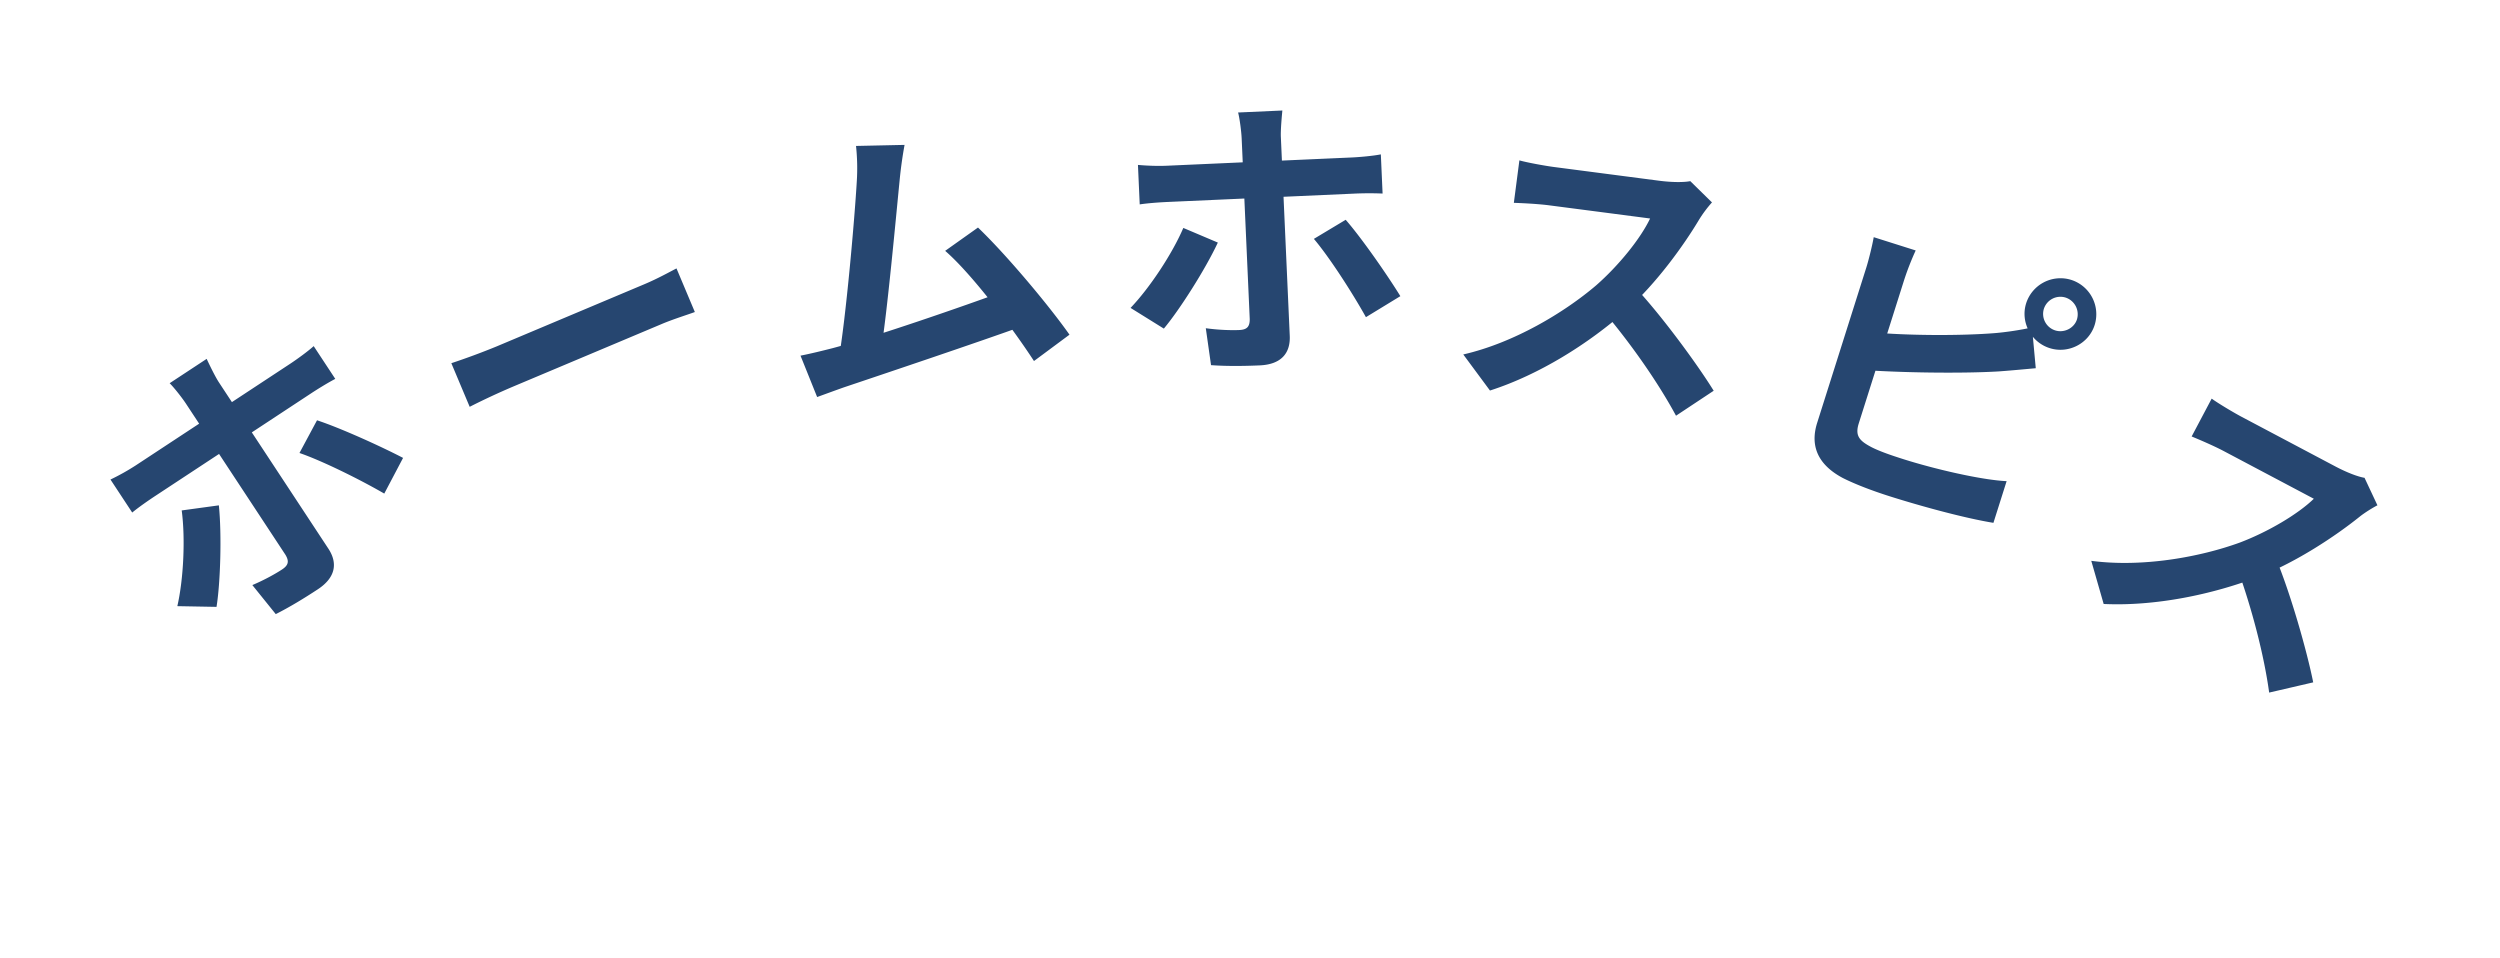 <svg width="167" height="64" fill="none" xmlns="http://www.w3.org/2000/svg"><path d="M13.805 23.972c.12.256.543 1.151.818 1.569l2.22 3.375c.892 1.353 4.169 6.33 5.092 7.734.638.969.483 1.933-.703 2.714-.902.594-1.893 1.198-2.811 1.659l-1.564-1.94c.806-.339 1.557-.762 1.975-1.036.434-.286.502-.547.233-.992l-4.41-6.699-2.232-3.391c-.275-.418-.825-1.109-1.09-1.366l2.472-1.627ZM7.38 32.033a15.27 15.27 0 0 0 1.697-.95c1.02-.67 9.122-6.004 10.308-6.784.467-.308 1.18-.826 1.57-1.178l1.441 2.188c-.55.29-1.213.703-1.664 1l-10.324 6.796c-.501.33-1.142.775-1.576 1.133l-1.452-2.205Zm7.24 1.723c.2 1.976.103 5.176-.156 6.783l-2.618-.048c.415-1.806.542-4.523.292-6.394l2.482-.34Zm6.557-5.68c1.555.508 4.288 1.75 5.748 2.512l-1.256 2.384c-1.664-.964-4.18-2.204-5.665-2.712l1.173-2.185ZM30.149 24.262a47.21 47.21 0 0 0 3.022-1.12l9.899-4.167c.866-.365 1.638-.798 2.12-1.045l1.226 2.913c-.45.168-1.429.471-2.203.797l-9.917 4.175a46.786 46.786 0 0 0-2.921 1.36l-1.226-2.913ZM60.425 9.678a27.895 27.895 0 0 0-.33 2.37c-.233 2.347-.855 9.086-1.24 11.304l-2.847.74c.494-2.734 1.09-9.59 1.227-11.998a13.996 13.996 0 0 0-.053-2.345l3.242-.07ZM65.33 15.2c1.877 1.793 4.73 5.192 6.112 7.157l-2.372 1.76c-1.408-2.164-4.127-5.797-5.933-7.36L65.33 15.2Zm-9.714 8.058c2.691-.706 8.911-2.857 11.56-3.84l1.126 2.371c-2.805 1.018-9.362 3.224-11.935 4.088-.475.168-1.195.431-1.782.645l-1.111-2.764c.668-.13 1.522-.341 2.142-.5ZM85.662 7.382c-.027.282-.123 1.267-.101 1.767l.18 4.036.414 9.25c.052 1.16-.576 1.908-1.994 1.972-1.08.048-2.24.06-3.264-.015l-.35-2.467c.866.122 1.728.143 2.227.121.52-.023.711-.212.708-.732l-.358-8.012-.181-4.056c-.023-.5-.142-1.375-.238-1.731l2.957-.133Zm-9.647 3.635c.603.053 1.305.082 1.944.053 1.219-.054 10.91-.488 12.328-.55.56-.026 1.437-.105 1.953-.208l.117 2.617a22.155 22.155 0 0 0-1.942.007l-12.348.552c-.6.027-1.377.081-1.934.166l-.118-2.637Zm5.337 5.187c-.84 1.8-2.562 4.499-3.607 5.747l-2.224-1.383c1.281-1.338 2.781-3.607 3.525-5.342l2.306.978Zm8.54-1.523c1.076 1.233 2.788 3.699 3.652 5.102l-2.3 1.404c-.936-1.68-2.462-4.034-3.477-5.23l2.125-1.276ZM114.36 13.521a8.244 8.244 0 0 0-.854 1.14c-1.059 1.777-2.879 4.283-4.843 6.043-2.555 2.269-5.87 4.337-9.133 5.384l-1.783-2.41c3.368-.771 6.737-2.793 8.871-4.612 1.503-1.316 2.969-3.122 3.608-4.47-.832-.11-5.89-.769-6.742-.88-.813-.106-1.917-.15-2.359-.167l.37-2.836c.525.15 1.747.37 2.322.444l7.001.914c.873.114 1.659.115 2.094.03l1.448 1.42Zm-5.224 5.571c1.825 1.933 4.255 5.255 5.338 7.01l-2.517 1.668c-1.201-2.234-3.055-4.876-4.926-7.077l2.105-1.6ZM136.529 20.635a1.157 1.157 0 0 0 .762 1.437c.591.187 1.263-.146 1.45-.737a1.174 1.174 0 0 0-.756-1.456 1.161 1.161 0 0 0-1.456.756Zm-1.182-.374a2.407 2.407 0 0 1 3.012-1.564 2.407 2.407 0 0 1 1.564 3.012c-.392 1.24-1.748 1.944-3.006 1.545-1.259-.398-1.962-1.754-1.57-2.993Zm-7.379-3.53a18.537 18.537 0 0 0-.761 1.94l-3.041 9.61c-.266.84.049 1.17.859 1.594.542.276 1.318.543 2.157.808 2.002.634 5.144 1.377 6.86 1.458l-.881 2.784c-1.896-.307-4.812-1.103-6.909-1.767-1.24-.392-2.379-.837-3.156-1.23-1.544-.824-2.233-2.028-1.708-3.687l3.283-10.373c.139-.438.39-1.429.494-2.025l2.803.887Zm-3.111 5.455c2.629.244 6.215.247 8.477.06a19.875 19.875 0 0 0 2.404-.372l.251 2.723c-.822.075-1.794.166-2.502.215-2.522.146-6.615.088-9.401-.122l.771-2.504ZM158.812 33.755c-.244.12-.843.482-1.198.769-1.614 1.295-4.194 3.007-6.65 3.97-3.187 1.233-7.016 2.012-10.439 1.852l-.828-2.882c3.425.455 7.289-.26 9.923-1.22 1.869-.708 3.873-1.887 4.944-2.927l-6.01-3.181c-.725-.384-1.744-.81-2.152-.98l1.338-2.528c.44.323 1.508.956 2.021 1.227l6.24 3.303c.777.412 1.514.688 1.95.761l.861 1.836Zm-6.842 3.394c1.035 2.448 2.151 6.41 2.552 8.433l-2.942.683c-.344-2.513-1.158-5.636-2.142-8.352l2.532-.764Z" fill="#264670"/></svg>